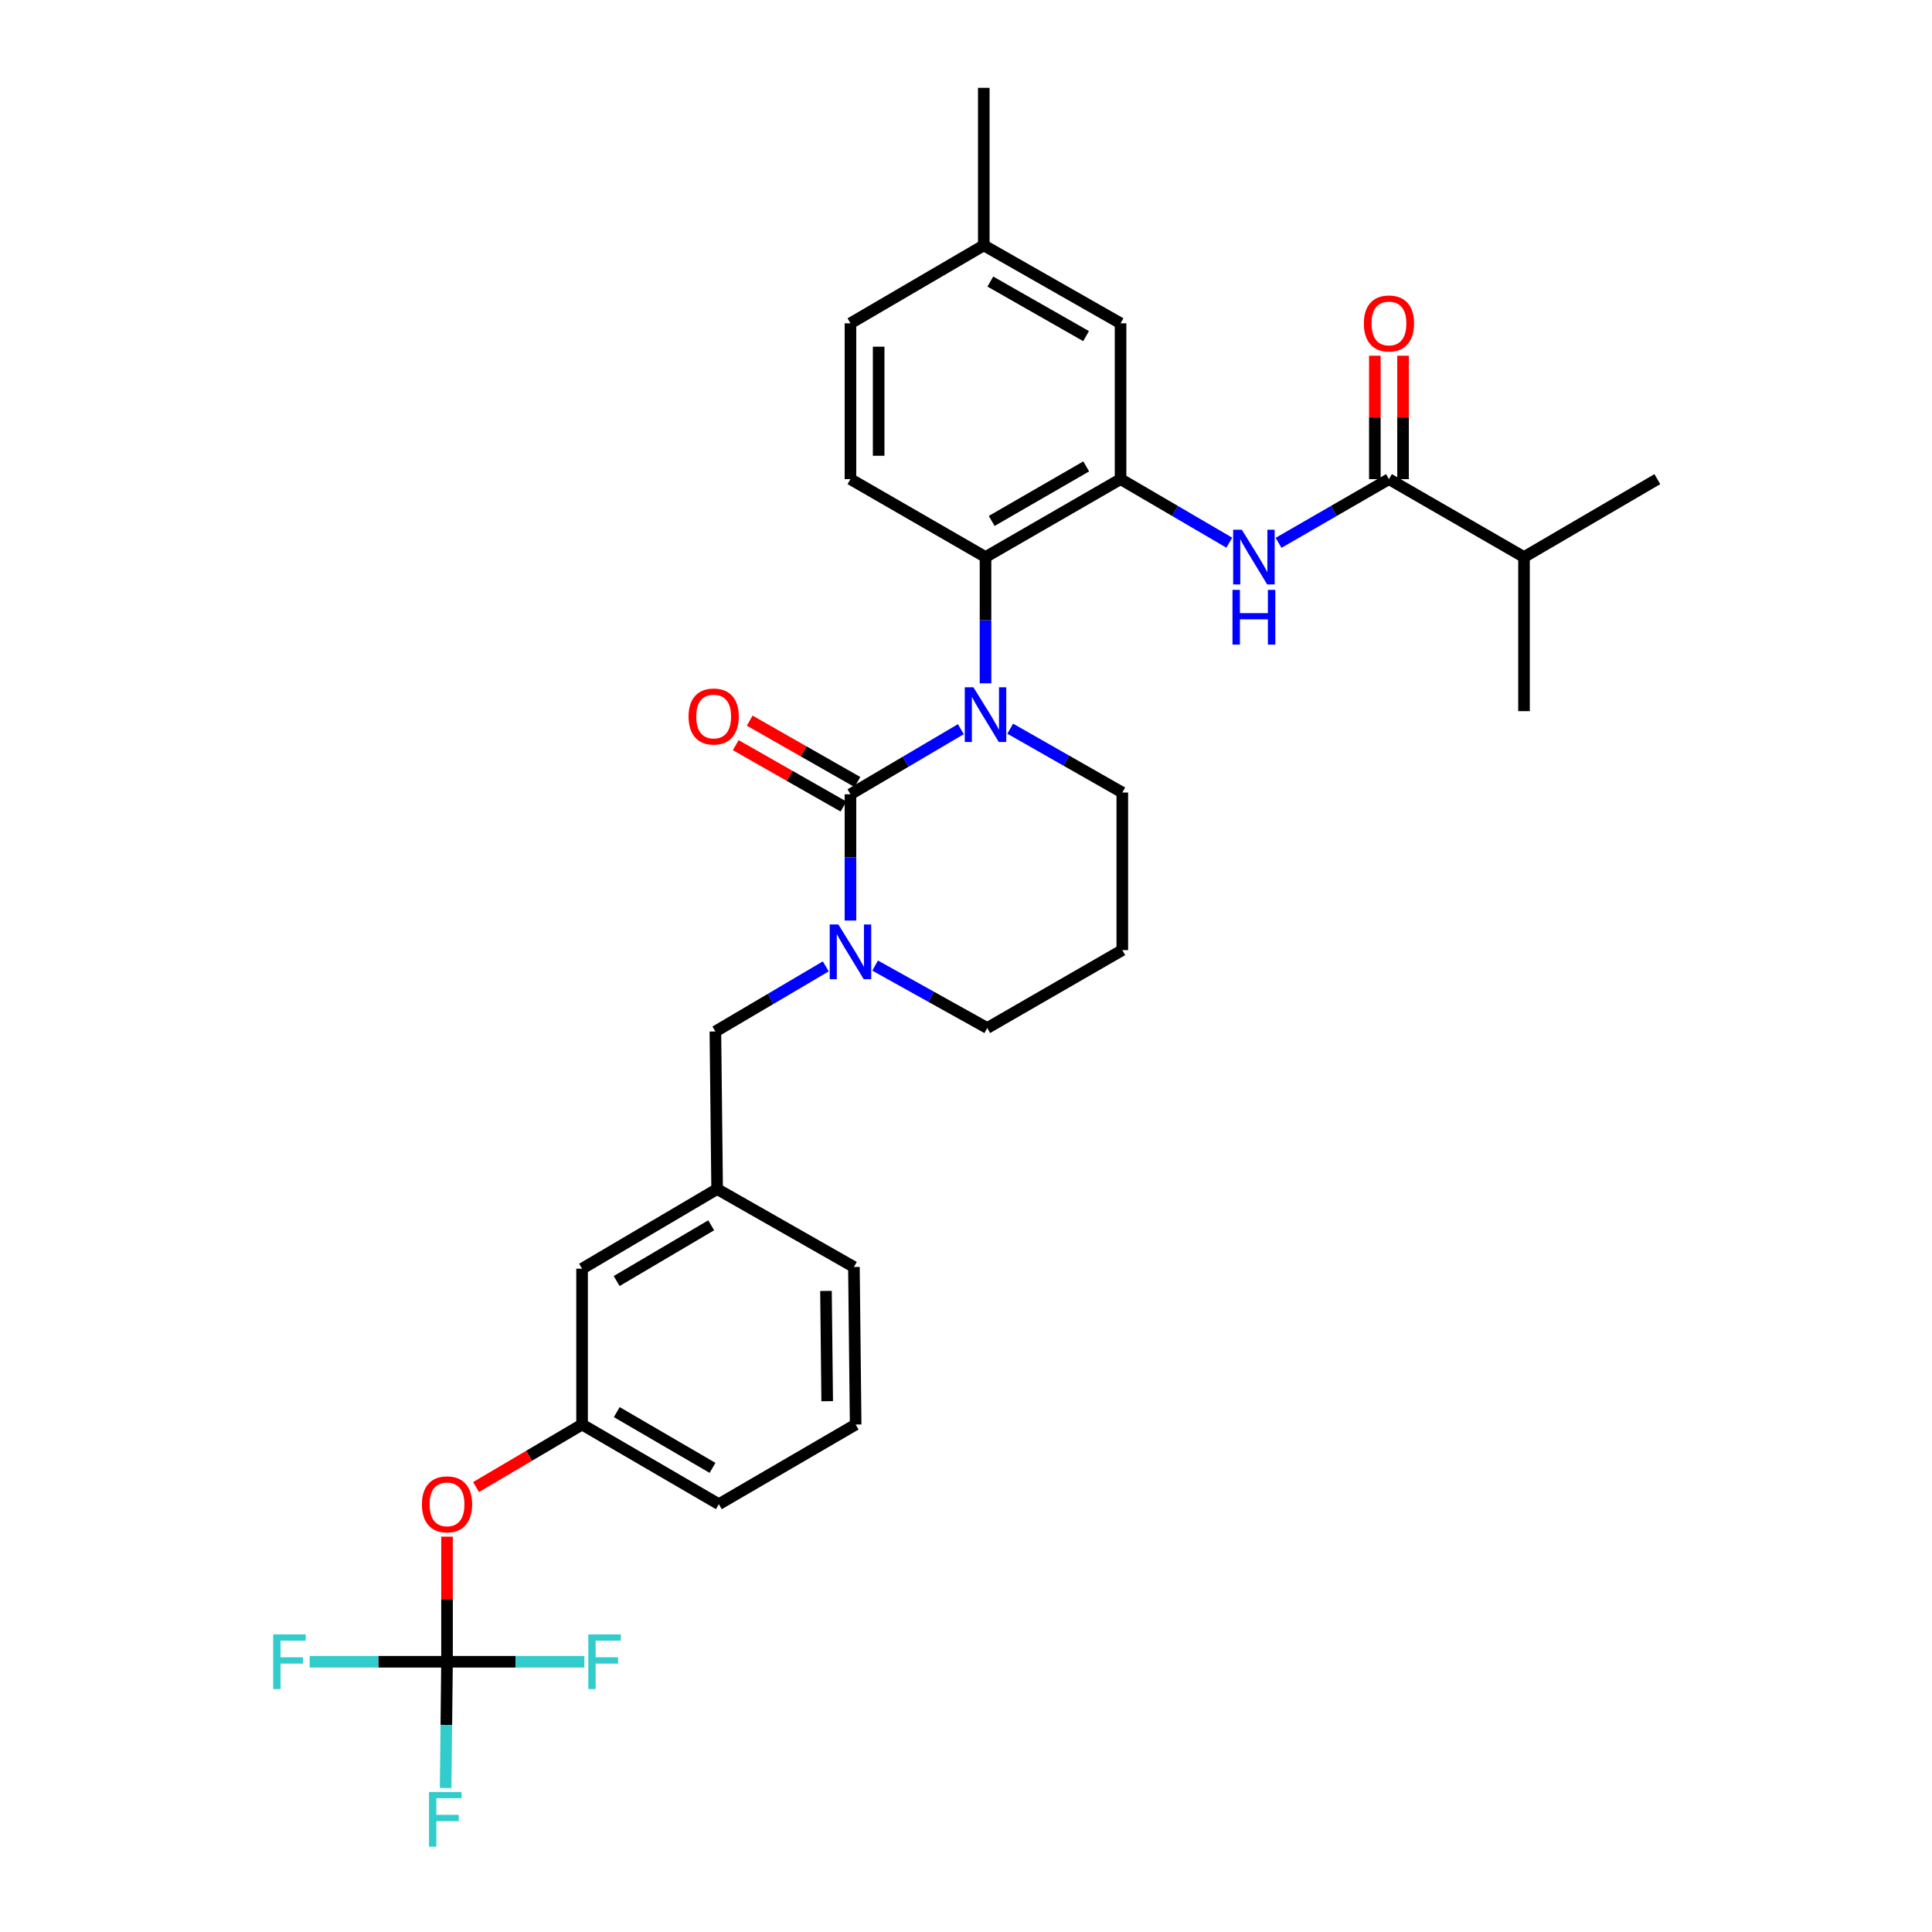 <?xml version='1.0' encoding='iso-8859-1'?>
<svg version='1.1' baseProfile='full'
              xmlns='http://www.w3.org/2000/svg'
                      xmlns:rdkit='http://www.rdkit.org/xml'
                      xmlns:xlink='http://www.w3.org/1999/xlink'
                  xml:space='preserve'
width='1000px' height='1000px' viewBox='0 0 1000 1000'>
<!-- END OF HEADER -->
<rect style='opacity:1.0;fill:#FFFFFF;stroke:none' width='1000' height='1000' x='0' y='0'> </rect>
<path class='bond-0' d='M 788.826,288.333 L 788.826,368.092' style='fill:none;fill-rule:evenodd;stroke:#000000;stroke-width:6px;stroke-linecap:butt;stroke-linejoin:miter;stroke-opacity:1' />
<path class='bond-1' d='M 788.826,288.333 L 857.834,248.003' style='fill:none;fill-rule:evenodd;stroke:#000000;stroke-width:6px;stroke-linecap:butt;stroke-linejoin:miter;stroke-opacity:1' />
<path class='bond-2' d='M 788.826,288.333 L 718.918,248.003' style='fill:none;fill-rule:evenodd;stroke:#000000;stroke-width:6px;stroke-linecap:butt;stroke-linejoin:miter;stroke-opacity:1' />
<path class='bond-3' d='M 661.776,280.972 L 690.347,264.488' style='fill:none;fill-rule:evenodd;stroke:#0000FF;stroke-width:6px;stroke-linecap:butt;stroke-linejoin:miter;stroke-opacity:1' />
<path class='bond-3' d='M 690.347,264.488 L 718.918,248.003' style='fill:none;fill-rule:evenodd;stroke:#000000;stroke-width:6px;stroke-linecap:butt;stroke-linejoin:miter;stroke-opacity:1' />
<path class='bond-4' d='M 636.28,280.889 L 608.141,264.446' style='fill:none;fill-rule:evenodd;stroke:#0000FF;stroke-width:6px;stroke-linecap:butt;stroke-linejoin:miter;stroke-opacity:1' />
<path class='bond-4' d='M 608.141,264.446 L 580.002,248.003' style='fill:none;fill-rule:evenodd;stroke:#000000;stroke-width:6px;stroke-linecap:butt;stroke-linejoin:miter;stroke-opacity:1' />
<path class='bond-5' d='M 726.215,248.003 L 726.215,216.062' style='fill:none;fill-rule:evenodd;stroke:#000000;stroke-width:6px;stroke-linecap:butt;stroke-linejoin:miter;stroke-opacity:1' />
<path class='bond-5' d='M 726.215,216.062 L 726.215,184.12' style='fill:none;fill-rule:evenodd;stroke:#FF0000;stroke-width:6px;stroke-linecap:butt;stroke-linejoin:miter;stroke-opacity:1' />
<path class='bond-5' d='M 711.621,248.003 L 711.621,216.062' style='fill:none;fill-rule:evenodd;stroke:#000000;stroke-width:6px;stroke-linecap:butt;stroke-linejoin:miter;stroke-opacity:1' />
<path class='bond-5' d='M 711.621,216.062 L 711.621,184.12' style='fill:none;fill-rule:evenodd;stroke:#FF0000;stroke-width:6px;stroke-linecap:butt;stroke-linejoin:miter;stroke-opacity:1' />
<path class='bond-6' d='M 440.194,411.114 L 440.194,443.79' style='fill:none;fill-rule:evenodd;stroke:#000000;stroke-width:6px;stroke-linecap:butt;stroke-linejoin:miter;stroke-opacity:1' />
<path class='bond-6' d='M 440.194,443.79 L 440.194,476.466' style='fill:none;fill-rule:evenodd;stroke:#0000FF;stroke-width:6px;stroke-linecap:butt;stroke-linejoin:miter;stroke-opacity:1' />
<path class='bond-7' d='M 440.194,411.114 L 468.764,394.264' style='fill:none;fill-rule:evenodd;stroke:#000000;stroke-width:6px;stroke-linecap:butt;stroke-linejoin:miter;stroke-opacity:1' />
<path class='bond-7' d='M 468.764,394.264 L 497.333,377.415' style='fill:none;fill-rule:evenodd;stroke:#0000FF;stroke-width:6px;stroke-linecap:butt;stroke-linejoin:miter;stroke-opacity:1' />
<path class='bond-8' d='M 443.806,404.773 L 415.925,388.891' style='fill:none;fill-rule:evenodd;stroke:#000000;stroke-width:6px;stroke-linecap:butt;stroke-linejoin:miter;stroke-opacity:1' />
<path class='bond-8' d='M 415.925,388.891 L 388.043,373.009' style='fill:none;fill-rule:evenodd;stroke:#FF0000;stroke-width:6px;stroke-linecap:butt;stroke-linejoin:miter;stroke-opacity:1' />
<path class='bond-8' d='M 436.582,417.454 L 408.701,401.572' style='fill:none;fill-rule:evenodd;stroke:#000000;stroke-width:6px;stroke-linecap:butt;stroke-linejoin:miter;stroke-opacity:1' />
<path class='bond-8' d='M 408.701,401.572 L 380.819,385.69' style='fill:none;fill-rule:evenodd;stroke:#FF0000;stroke-width:6px;stroke-linecap:butt;stroke-linejoin:miter;stroke-opacity:1' />
<path class='bond-9' d='M 452.96,499.776 L 481.977,515.939' style='fill:none;fill-rule:evenodd;stroke:#0000FF;stroke-width:6px;stroke-linecap:butt;stroke-linejoin:miter;stroke-opacity:1' />
<path class='bond-9' d='M 481.977,515.939 L 510.994,532.103' style='fill:none;fill-rule:evenodd;stroke:#000000;stroke-width:6px;stroke-linecap:butt;stroke-linejoin:miter;stroke-opacity:1' />
<path class='bond-10' d='M 427.425,500.196 L 398.856,517.045' style='fill:none;fill-rule:evenodd;stroke:#0000FF;stroke-width:6px;stroke-linecap:butt;stroke-linejoin:miter;stroke-opacity:1' />
<path class='bond-10' d='M 398.856,517.045 L 370.286,533.895' style='fill:none;fill-rule:evenodd;stroke:#000000;stroke-width:6px;stroke-linecap:butt;stroke-linejoin:miter;stroke-opacity:1' />
<path class='bond-11' d='M 510.994,532.103 L 580.902,491.773' style='fill:none;fill-rule:evenodd;stroke:#000000;stroke-width:6px;stroke-linecap:butt;stroke-linejoin:miter;stroke-opacity:1' />
<path class='bond-12' d='M 580.902,491.773 L 580.902,410.214' style='fill:none;fill-rule:evenodd;stroke:#000000;stroke-width:6px;stroke-linecap:butt;stroke-linejoin:miter;stroke-opacity:1' />
<path class='bond-13' d='M 580.902,410.214 L 551.891,393.688' style='fill:none;fill-rule:evenodd;stroke:#000000;stroke-width:6px;stroke-linecap:butt;stroke-linejoin:miter;stroke-opacity:1' />
<path class='bond-13' d='M 551.891,393.688 L 522.879,377.162' style='fill:none;fill-rule:evenodd;stroke:#0000FF;stroke-width:6px;stroke-linecap:butt;stroke-linejoin:miter;stroke-opacity:1' />
<path class='bond-14' d='M 510.102,353.685 L 510.102,321.009' style='fill:none;fill-rule:evenodd;stroke:#0000FF;stroke-width:6px;stroke-linecap:butt;stroke-linejoin:miter;stroke-opacity:1' />
<path class='bond-14' d='M 510.102,321.009 L 510.102,288.333' style='fill:none;fill-rule:evenodd;stroke:#000000;stroke-width:6px;stroke-linecap:butt;stroke-linejoin:miter;stroke-opacity:1' />
<path class='bond-15' d='M 301.278,737.335 L 372.078,778.565' style='fill:none;fill-rule:evenodd;stroke:#000000;stroke-width:6px;stroke-linecap:butt;stroke-linejoin:miter;stroke-opacity:1' />
<path class='bond-15' d='M 319.243,730.907 L 368.802,759.768' style='fill:none;fill-rule:evenodd;stroke:#000000;stroke-width:6px;stroke-linecap:butt;stroke-linejoin:miter;stroke-opacity:1' />
<path class='bond-16' d='M 301.278,737.335 L 301.278,656.676' style='fill:none;fill-rule:evenodd;stroke:#000000;stroke-width:6px;stroke-linecap:butt;stroke-linejoin:miter;stroke-opacity:1' />
<path class='bond-17' d='M 301.278,737.335 L 273.843,753.517' style='fill:none;fill-rule:evenodd;stroke:#000000;stroke-width:6px;stroke-linecap:butt;stroke-linejoin:miter;stroke-opacity:1' />
<path class='bond-17' d='M 273.843,753.517 L 246.407,769.7' style='fill:none;fill-rule:evenodd;stroke:#FF0000;stroke-width:6px;stroke-linecap:butt;stroke-linejoin:miter;stroke-opacity:1' />
<path class='bond-18' d='M 372.078,778.565 L 442.886,737.335' style='fill:none;fill-rule:evenodd;stroke:#000000;stroke-width:6px;stroke-linecap:butt;stroke-linejoin:miter;stroke-opacity:1' />
<path class='bond-19' d='M 580.002,167.344 L 509.202,127.006' style='fill:none;fill-rule:evenodd;stroke:#000000;stroke-width:6px;stroke-linecap:butt;stroke-linejoin:miter;stroke-opacity:1' />
<path class='bond-19' d='M 562.157,173.974 L 512.597,145.737' style='fill:none;fill-rule:evenodd;stroke:#000000;stroke-width:6px;stroke-linecap:butt;stroke-linejoin:miter;stroke-opacity:1' />
<path class='bond-20' d='M 580.002,167.344 L 580.002,248.003' style='fill:none;fill-rule:evenodd;stroke:#000000;stroke-width:6px;stroke-linecap:butt;stroke-linejoin:miter;stroke-opacity:1' />
<path class='bond-21' d='M 509.202,127.006 L 440.194,167.344' style='fill:none;fill-rule:evenodd;stroke:#000000;stroke-width:6px;stroke-linecap:butt;stroke-linejoin:miter;stroke-opacity:1' />
<path class='bond-22' d='M 509.202,127.006 L 509.202,45.455' style='fill:none;fill-rule:evenodd;stroke:#000000;stroke-width:6px;stroke-linecap:butt;stroke-linejoin:miter;stroke-opacity:1' />
<path class='bond-23' d='M 440.194,167.344 L 440.194,248.003' style='fill:none;fill-rule:evenodd;stroke:#000000;stroke-width:6px;stroke-linecap:butt;stroke-linejoin:miter;stroke-opacity:1' />
<path class='bond-23' d='M 454.789,179.443 L 454.789,235.904' style='fill:none;fill-rule:evenodd;stroke:#000000;stroke-width:6px;stroke-linecap:butt;stroke-linejoin:miter;stroke-opacity:1' />
<path class='bond-24' d='M 440.194,248.003 L 510.102,288.333' style='fill:none;fill-rule:evenodd;stroke:#000000;stroke-width:6px;stroke-linecap:butt;stroke-linejoin:miter;stroke-opacity:1' />
<path class='bond-25' d='M 510.102,288.333 L 580.002,248.003' style='fill:none;fill-rule:evenodd;stroke:#000000;stroke-width:6px;stroke-linecap:butt;stroke-linejoin:miter;stroke-opacity:1' />
<path class='bond-25' d='M 513.294,269.642 L 562.224,241.411' style='fill:none;fill-rule:evenodd;stroke:#000000;stroke-width:6px;stroke-linecap:butt;stroke-linejoin:miter;stroke-opacity:1' />
<path class='bond-26' d='M 442.886,737.335 L 441.986,655.784' style='fill:none;fill-rule:evenodd;stroke:#000000;stroke-width:6px;stroke-linecap:butt;stroke-linejoin:miter;stroke-opacity:1' />
<path class='bond-26' d='M 428.157,725.263 L 427.527,668.177' style='fill:none;fill-rule:evenodd;stroke:#000000;stroke-width:6px;stroke-linecap:butt;stroke-linejoin:miter;stroke-opacity:1' />
<path class='bond-27' d='M 441.986,655.784 L 371.186,615.454' style='fill:none;fill-rule:evenodd;stroke:#000000;stroke-width:6px;stroke-linecap:butt;stroke-linejoin:miter;stroke-opacity:1' />
<path class='bond-28' d='M 371.186,615.454 L 301.278,656.676' style='fill:none;fill-rule:evenodd;stroke:#000000;stroke-width:6px;stroke-linecap:butt;stroke-linejoin:miter;stroke-opacity:1' />
<path class='bond-28' d='M 368.113,634.209 L 319.177,663.064' style='fill:none;fill-rule:evenodd;stroke:#000000;stroke-width:6px;stroke-linecap:butt;stroke-linejoin:miter;stroke-opacity:1' />
<path class='bond-29' d='M 371.186,615.454 L 370.286,533.895' style='fill:none;fill-rule:evenodd;stroke:#000000;stroke-width:6px;stroke-linecap:butt;stroke-linejoin:miter;stroke-opacity:1' />
<path class='bond-30' d='M 231.378,795.364 L 231.378,827.744' style='fill:none;fill-rule:evenodd;stroke:#FF0000;stroke-width:6px;stroke-linecap:butt;stroke-linejoin:miter;stroke-opacity:1' />
<path class='bond-30' d='M 231.378,827.744 L 231.378,860.124' style='fill:none;fill-rule:evenodd;stroke:#000000;stroke-width:6px;stroke-linecap:butt;stroke-linejoin:miter;stroke-opacity:1' />
<path class='bond-31' d='M 231.378,860.124 L 231.018,892.8' style='fill:none;fill-rule:evenodd;stroke:#000000;stroke-width:6px;stroke-linecap:butt;stroke-linejoin:miter;stroke-opacity:1' />
<path class='bond-31' d='M 231.018,892.8 L 230.657,925.476' style='fill:none;fill-rule:evenodd;stroke:#33CCCC;stroke-width:6px;stroke-linecap:butt;stroke-linejoin:miter;stroke-opacity:1' />
<path class='bond-32' d='M 231.378,860.124 L 266.924,860.124' style='fill:none;fill-rule:evenodd;stroke:#000000;stroke-width:6px;stroke-linecap:butt;stroke-linejoin:miter;stroke-opacity:1' />
<path class='bond-32' d='M 266.924,860.124 L 302.471,860.124' style='fill:none;fill-rule:evenodd;stroke:#33CCCC;stroke-width:6px;stroke-linecap:butt;stroke-linejoin:miter;stroke-opacity:1' />
<path class='bond-33' d='M 231.378,860.124 L 195.828,860.124' style='fill:none;fill-rule:evenodd;stroke:#000000;stroke-width:6px;stroke-linecap:butt;stroke-linejoin:miter;stroke-opacity:1' />
<path class='bond-33' d='M 195.828,860.124 L 160.278,860.124' style='fill:none;fill-rule:evenodd;stroke:#33CCCC;stroke-width:6px;stroke-linecap:butt;stroke-linejoin:miter;stroke-opacity:1' />
<path  class='atom-1' d='M 642.758 274.173
L 652.038 289.173
Q 652.958 290.653, 654.438 293.333
Q 655.918 296.013, 655.998 296.173
L 655.998 274.173
L 659.758 274.173
L 659.758 302.493
L 655.878 302.493
L 645.918 286.093
Q 644.758 284.173, 643.518 281.973
Q 642.318 279.773, 641.958 279.093
L 641.958 302.493
L 638.278 302.493
L 638.278 274.173
L 642.758 274.173
' fill='#0000FF'/>
<path  class='atom-1' d='M 637.938 305.325
L 641.778 305.325
L 641.778 317.365
L 656.258 317.365
L 656.258 305.325
L 660.098 305.325
L 660.098 333.645
L 656.258 333.645
L 656.258 320.565
L 641.778 320.565
L 641.778 333.645
L 637.938 333.645
L 637.938 305.325
' fill='#0000FF'/>
<path  class='atom-3' d='M 705.918 167.424
Q 705.918 160.624, 709.278 156.824
Q 712.638 153.024, 718.918 153.024
Q 725.198 153.024, 728.558 156.824
Q 731.918 160.624, 731.918 167.424
Q 731.918 174.304, 728.518 178.224
Q 725.118 182.104, 718.918 182.104
Q 712.678 182.104, 709.278 178.224
Q 705.918 174.344, 705.918 167.424
M 718.918 178.904
Q 723.238 178.904, 725.558 176.024
Q 727.918 173.104, 727.918 167.424
Q 727.918 161.864, 725.558 159.064
Q 723.238 156.224, 718.918 156.224
Q 714.598 156.224, 712.238 159.024
Q 709.918 161.824, 709.918 167.424
Q 709.918 173.144, 712.238 176.024
Q 714.598 178.904, 718.918 178.904
' fill='#FF0000'/>
<path  class='atom-6' d='M 433.934 478.505
L 443.214 493.505
Q 444.134 494.985, 445.614 497.665
Q 447.094 500.345, 447.174 500.505
L 447.174 478.505
L 450.934 478.505
L 450.934 506.825
L 447.054 506.825
L 437.094 490.425
Q 435.934 488.505, 434.694 486.305
Q 433.494 484.105, 433.134 483.425
L 433.134 506.825
L 429.454 506.825
L 429.454 478.505
L 433.934 478.505
' fill='#0000FF'/>
<path  class='atom-10' d='M 503.842 355.724
L 513.122 370.724
Q 514.042 372.204, 515.522 374.884
Q 517.002 377.564, 517.082 377.724
L 517.082 355.724
L 520.842 355.724
L 520.842 384.044
L 516.962 384.044
L 507.002 367.644
Q 505.842 365.724, 504.602 363.524
Q 503.402 361.324, 503.042 360.644
L 503.042 384.044
L 499.362 384.044
L 499.362 355.724
L 503.842 355.724
' fill='#0000FF'/>
<path  class='atom-12' d='M 356.394 370.864
Q 356.394 364.064, 359.754 360.264
Q 363.114 356.464, 369.394 356.464
Q 375.674 356.464, 379.034 360.264
Q 382.394 364.064, 382.394 370.864
Q 382.394 377.744, 378.994 381.664
Q 375.594 385.544, 369.394 385.544
Q 363.154 385.544, 359.754 381.664
Q 356.394 377.784, 356.394 370.864
M 369.394 382.344
Q 373.714 382.344, 376.034 379.464
Q 378.394 376.544, 378.394 370.864
Q 378.394 365.304, 376.034 362.504
Q 373.714 359.664, 369.394 359.664
Q 365.074 359.664, 362.714 362.464
Q 360.394 365.264, 360.394 370.864
Q 360.394 376.584, 362.714 379.464
Q 365.074 382.344, 369.394 382.344
' fill='#FF0000'/>
<path  class='atom-25' d='M 218.378 778.645
Q 218.378 771.845, 221.738 768.045
Q 225.098 764.245, 231.378 764.245
Q 237.658 764.245, 241.018 768.045
Q 244.378 771.845, 244.378 778.645
Q 244.378 785.525, 240.978 789.445
Q 237.578 793.325, 231.378 793.325
Q 225.138 793.325, 221.738 789.445
Q 218.378 785.565, 218.378 778.645
M 231.378 790.125
Q 235.698 790.125, 238.018 787.245
Q 240.378 784.325, 240.378 778.645
Q 240.378 773.085, 238.018 770.285
Q 235.698 767.445, 231.378 767.445
Q 227.058 767.445, 224.698 770.245
Q 222.378 773.045, 222.378 778.645
Q 222.378 784.365, 224.698 787.245
Q 227.058 790.125, 231.378 790.125
' fill='#FF0000'/>
<path  class='atom-27' d='M 222.058 927.515
L 238.898 927.515
L 238.898 930.755
L 225.858 930.755
L 225.858 939.355
L 237.458 939.355
L 237.458 942.635
L 225.858 942.635
L 225.858 955.835
L 222.058 955.835
L 222.058 927.515
' fill='#33CCCC'/>
<path  class='atom-28' d='M 304.509 845.964
L 321.349 845.964
L 321.349 849.204
L 308.309 849.204
L 308.309 857.804
L 319.909 857.804
L 319.909 861.084
L 308.309 861.084
L 308.309 874.284
L 304.509 874.284
L 304.509 845.964
' fill='#33CCCC'/>
<path  class='atom-29' d='M 141.399 845.964
L 158.239 845.964
L 158.239 849.204
L 145.199 849.204
L 145.199 857.804
L 156.799 857.804
L 156.799 861.084
L 145.199 861.084
L 145.199 874.284
L 141.399 874.284
L 141.399 845.964
' fill='#33CCCC'/>
</svg>
